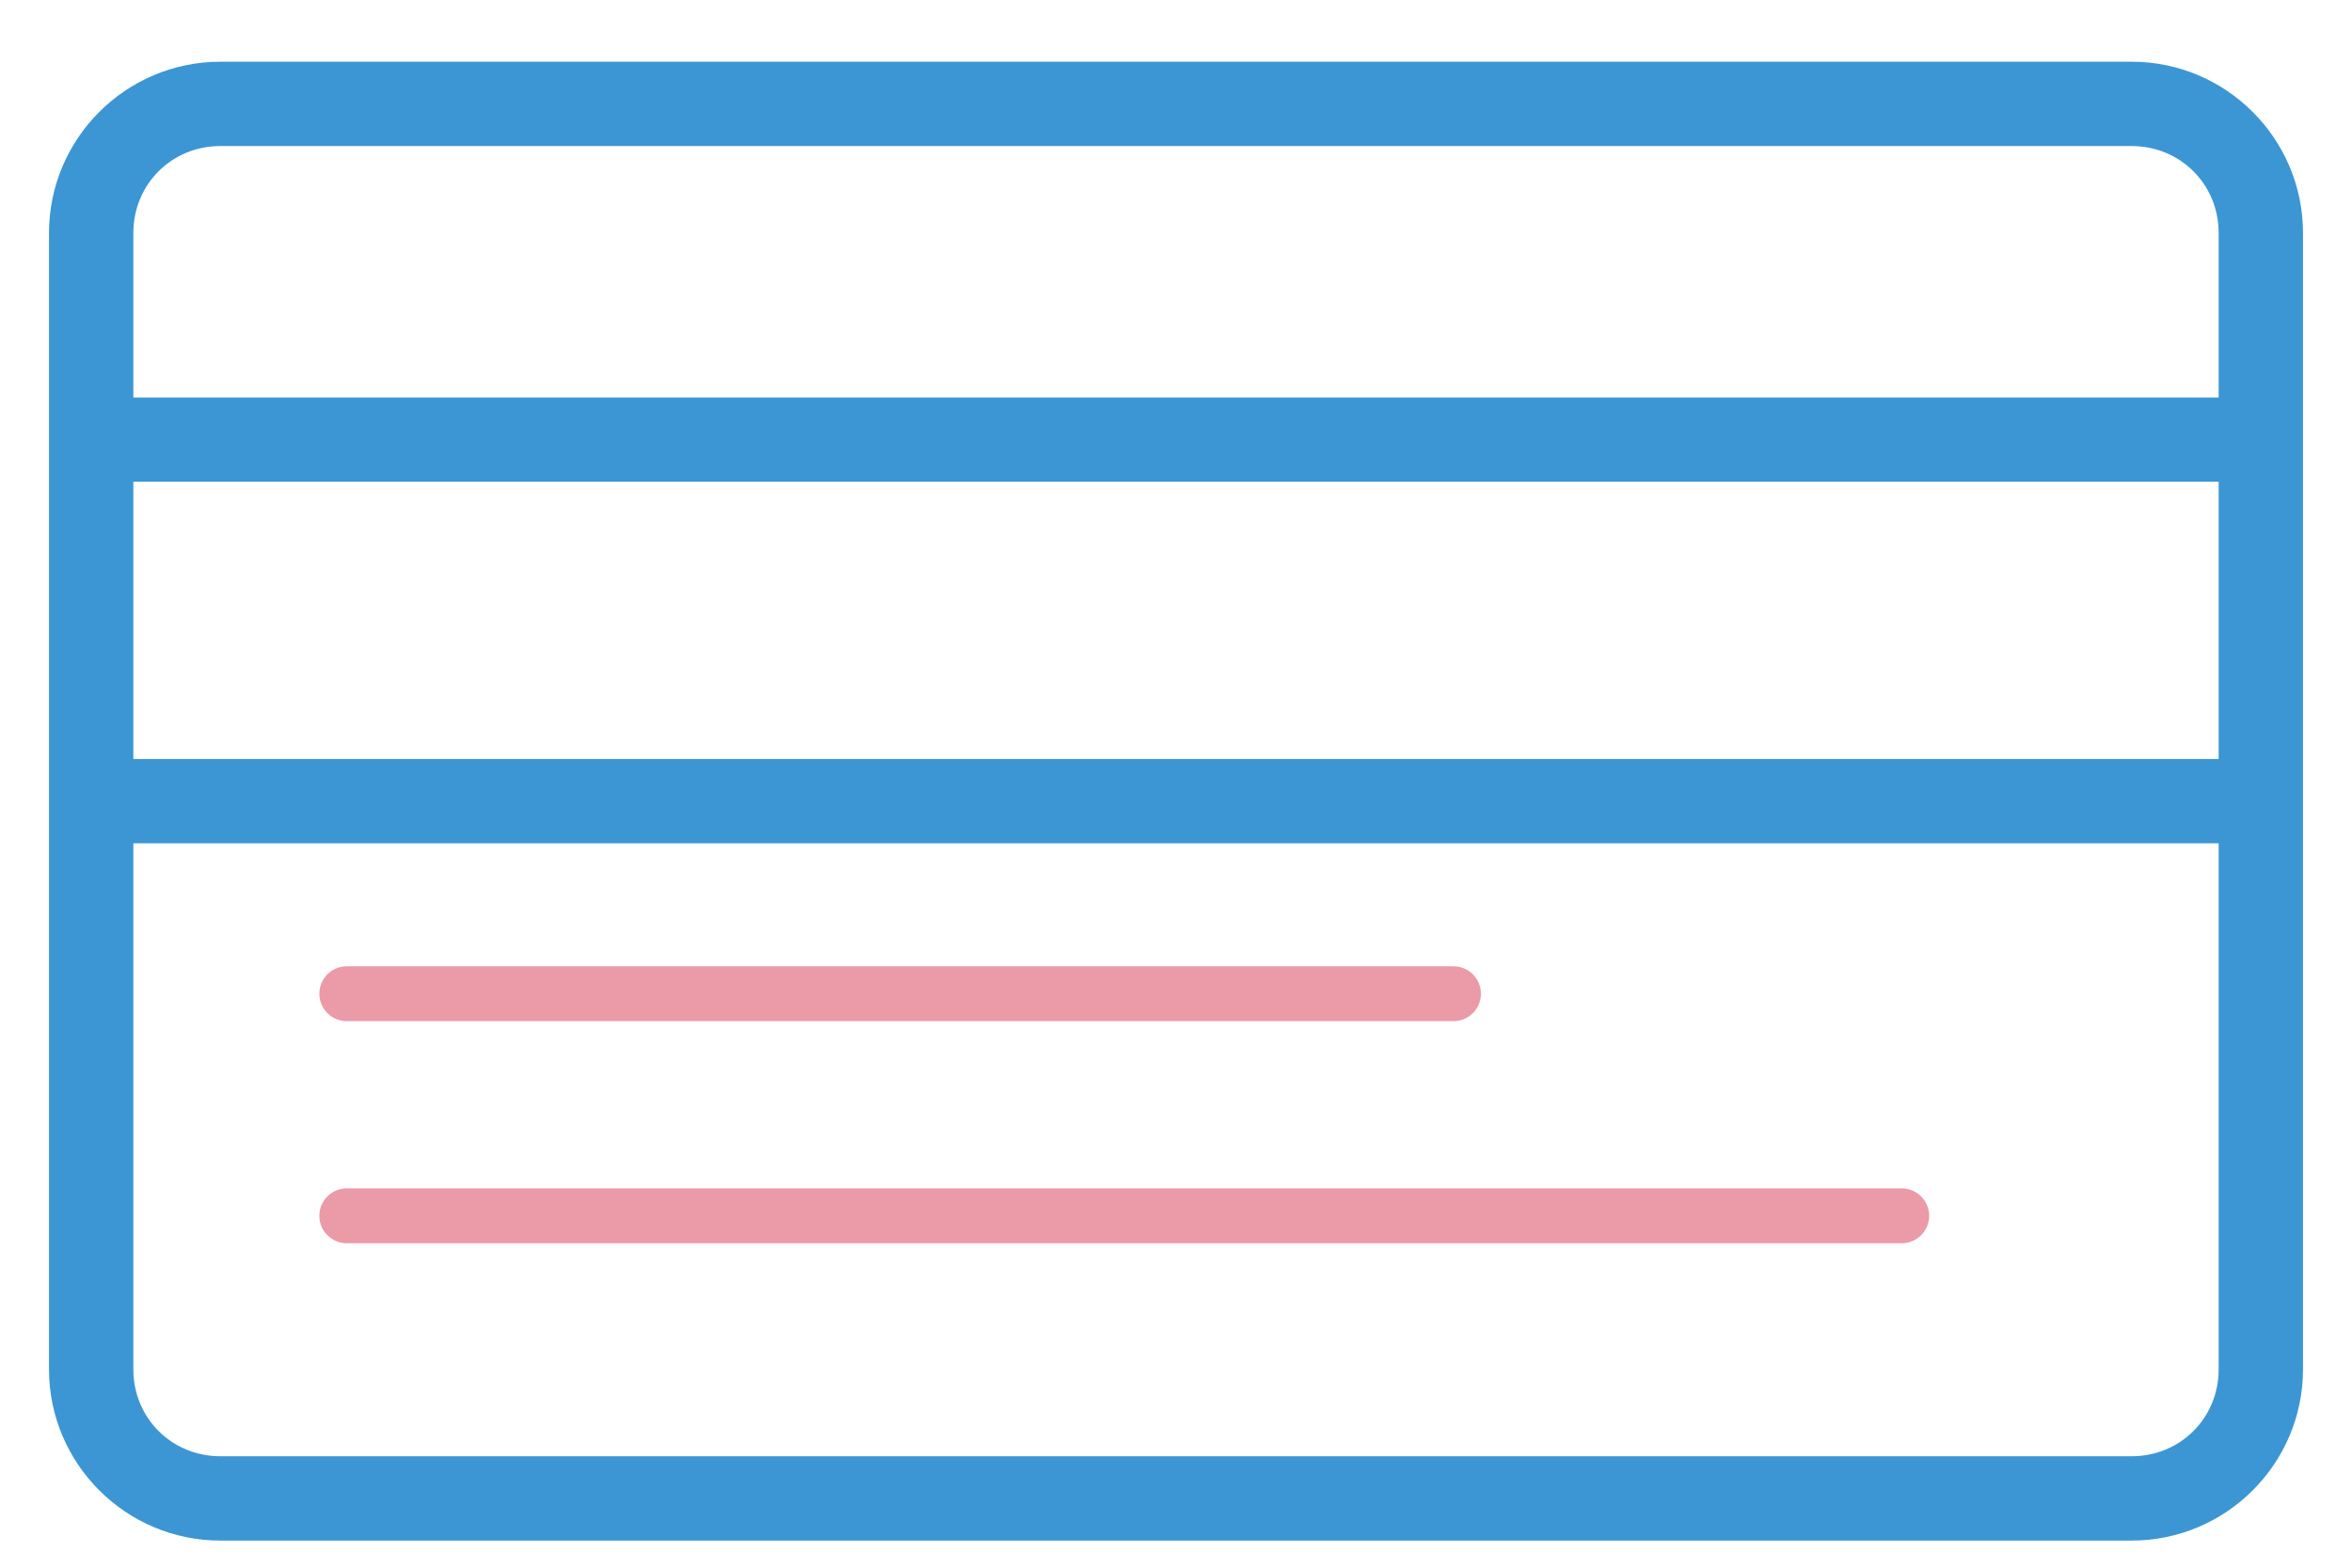 <?xml version="1.0" encoding="UTF-8"?>
<svg width="36px" height="24px" viewBox="0 0 36 24" version="1.1" xmlns="http://www.w3.org/2000/svg" xmlns:xlink="http://www.w3.org/1999/xlink">
    <title>Credit card</title>
    <g id="Pay-premium" stroke="none" stroke-width="1" fill="none" fill-rule="evenodd">
        <g id="3.1-05C-TataAIA_Customer_service-premium_payment_options" transform="translate(-106, -903)">
            <g id="Credit-card" transform="translate(107, 897)">
                <g id="noun_debit-card_386187-copy" transform="translate(0, 6.8)" fill="#3C96D4" fill-rule="nonzero" stroke="#3C96D4" stroke-width="0.5">
                    <g id="Group" transform="translate(0, 0.252)">
                        <path d="M2.372,0.143 C1.065,0.143 0,1.208 0,2.515 L0,19.911 C0,21.218 1.065,22.283 2.372,22.283 L31.628,22.283 C32.935,22.283 34,21.218 34,19.911 L34,2.515 C34,1.208 32.935,0.143 31.628,0.143 L2.372,0.143 Z M2.372,0.934 L31.628,0.934 C32.511,0.934 33.209,1.632 33.209,2.515 L33.209,5.283 L0.791,5.283 L0.791,2.515 C0.791,1.632 1.489,0.934 2.372,0.934 Z M0.791,6.073 L33.209,6.073 L33.209,10.818 L0.791,10.818 L0.791,6.073 Z M0.791,11.608 L33.209,11.608 L33.209,19.911 C33.209,20.794 32.511,21.492 31.628,21.492 L2.372,21.492 C1.489,21.492 0.791,20.794 0.791,19.911 L0.791,11.608 Z" id="Shape"></path>
                    </g>
                </g>
                <line x1="4.308" y1="21.213" x2="21.247" y2="21.213" id="Path-12" stroke="#EB9AA7" stroke-width="0.84" stroke-linecap="round"></line>
                <line x1="4.308" y1="24.613" x2="28.108" y2="24.613" id="Path-12-Copy" stroke="#EB9AA7" stroke-width="0.84" stroke-linecap="round"></line>
            </g>
        </g>
    </g>
</svg>